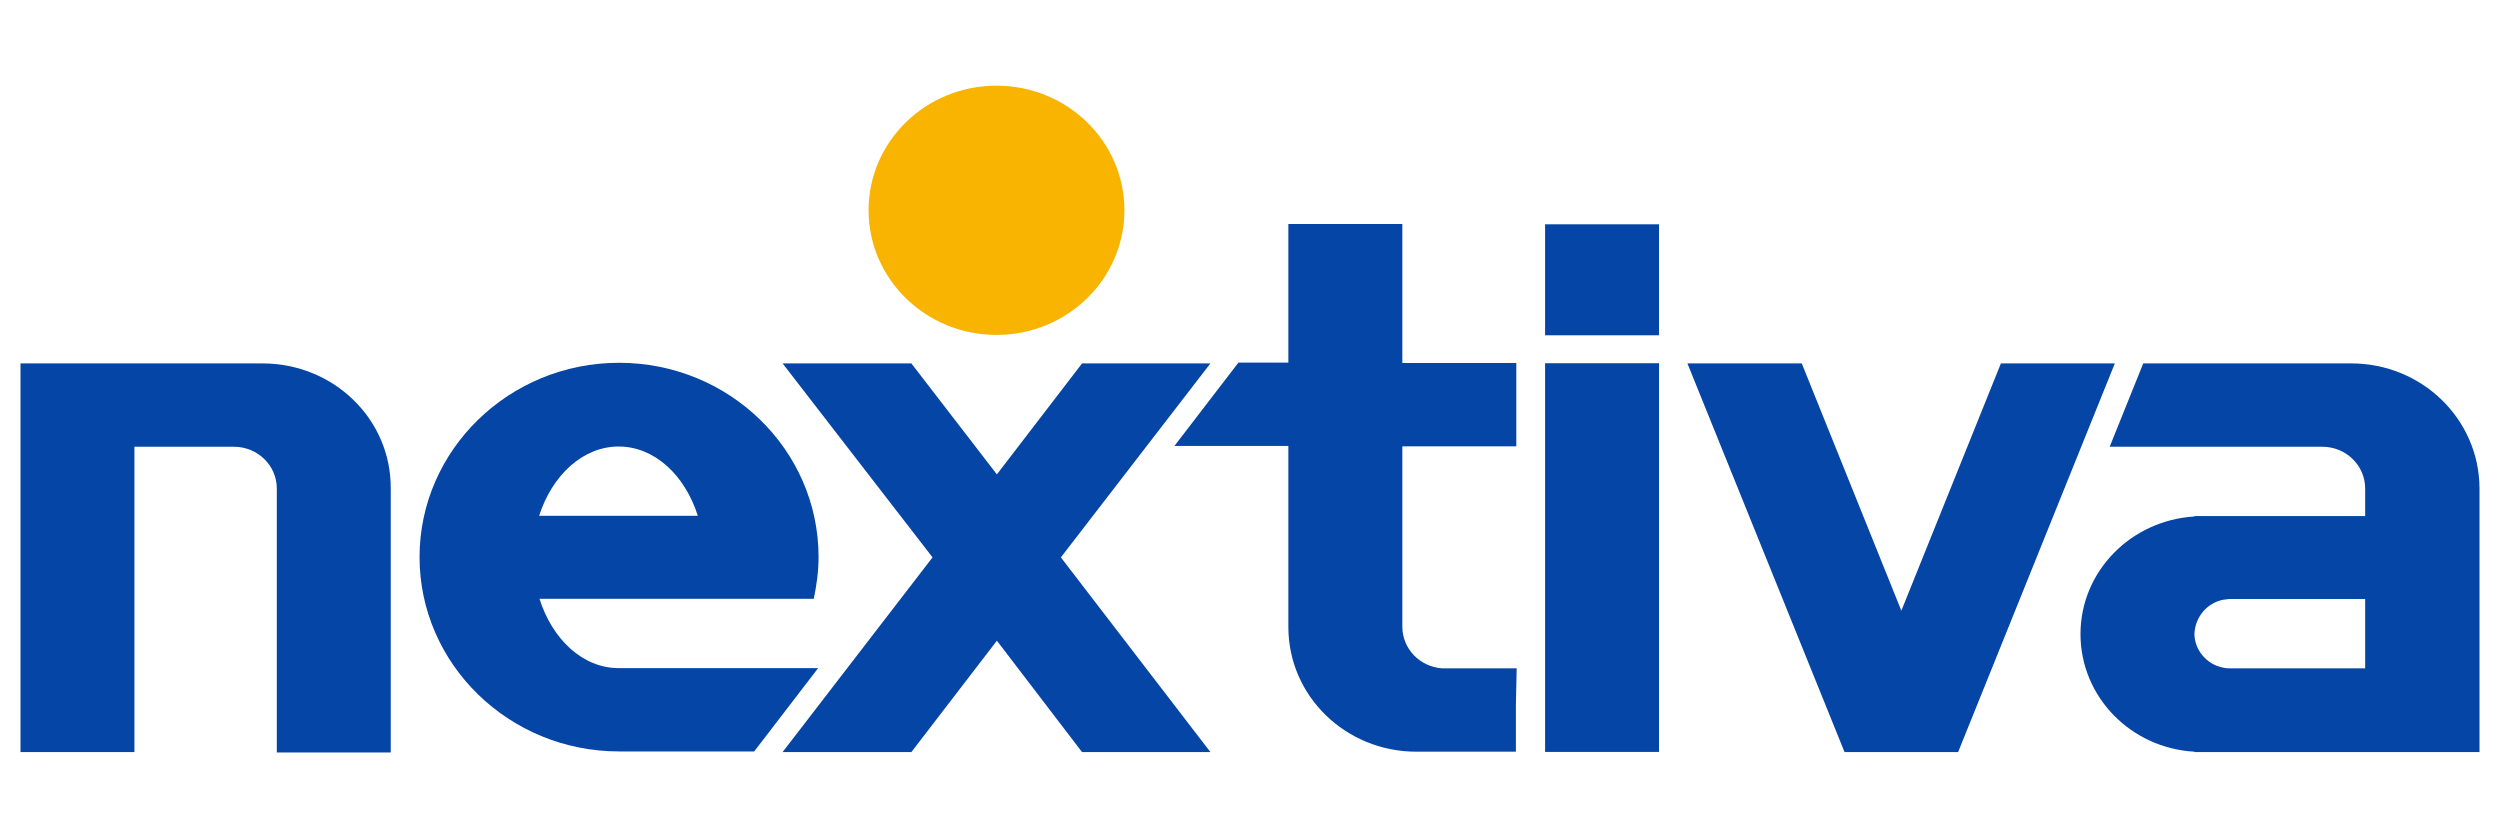 <svg width="61" height="20" viewBox="0 0 61 20" fill="none" xmlns="http://www.w3.org/2000/svg">
<g clip-path="url(#clip0_0_3649)">
<path d="M24.315 8.172C26.039 8.172 27.436 6.81 27.436 5.131C27.436 3.451 26.039 2.09 24.315 2.09C22.59 2.09 21.193 3.451 21.193 5.131C21.193 6.81 22.59 8.172 24.315 8.172Z" fill="#F8B400"/>
<path d="M6.402 8.867H0.5V18.351H3.28V10.901H5.71C6.285 10.901 6.754 11.357 6.754 11.918V18.36H9.534V11.918C9.544 10.226 8.139 8.867 6.402 8.867Z" fill="#0445A5"/>
<path d="M37.007 16.307H35.183C34.646 16.269 34.217 15.832 34.217 15.291V10.891H36.998V8.857H34.217V5.465H31.436V8.848H30.217L28.656 10.881H31.436V15.3C31.436 16.982 32.832 18.341 34.558 18.341H36.988V17.21L37.007 16.307Z" fill="#0445A5"/>
<path d="M29.534 8.867H26.402L24.324 11.575L22.237 8.867H19.095L22.754 13.6L19.095 18.351H22.237L24.324 15.633L26.402 18.351H29.534L25.885 13.6L29.534 8.867Z" fill="#0445A5"/>
<path d="M48.822 8.867L46.393 14.901L43.963 8.867H41.173L45.007 18.351H47.778L51.602 8.867H48.822Z" fill="#0445A5"/>
<path d="M40.48 8.863H37.7V18.347H40.48V8.863Z" fill="#0445A5"/>
<path d="M40.48 5.473H37.7V8.181H40.48V5.473Z" fill="#0445A5"/>
<path d="M15.095 16.302C14.217 16.302 13.476 15.598 13.163 14.61H19.856C19.924 14.287 19.973 13.945 19.973 13.593C19.973 10.971 17.788 8.852 15.105 8.852C12.422 8.852 10.237 10.98 10.237 13.593C10.237 16.207 12.422 18.335 15.105 18.335H18.402L19.963 16.302H15.095ZM15.095 10.895C15.973 10.895 16.715 11.598 17.027 12.586H13.154C13.476 11.588 14.227 10.895 15.095 10.895Z" fill="#0445A5"/>
<path d="M57.369 8.867H52.295L51.476 10.901H56.666C57.242 10.901 57.71 11.357 57.71 11.918V12.592H53.544V12.602C51.993 12.697 50.764 13.942 50.764 15.472C50.764 17.002 51.993 18.256 53.544 18.341V18.351H60.5V11.908C60.49 10.226 59.095 8.867 57.369 8.867ZM54.237 14.635C54.286 14.626 54.344 14.626 54.383 14.616H57.71V16.308H56.539H54.383C54.334 16.308 54.276 16.298 54.237 16.289C53.847 16.213 53.544 15.861 53.544 15.462C53.564 15.063 53.837 14.721 54.237 14.635Z" fill="#0445A5"/>
</g>
<defs>
<clipPath id="clip0_0_3649">
<rect width="60" height="20" fill="white" transform="translate(0.5)"/>
</clipPath>
</defs>
</svg>
